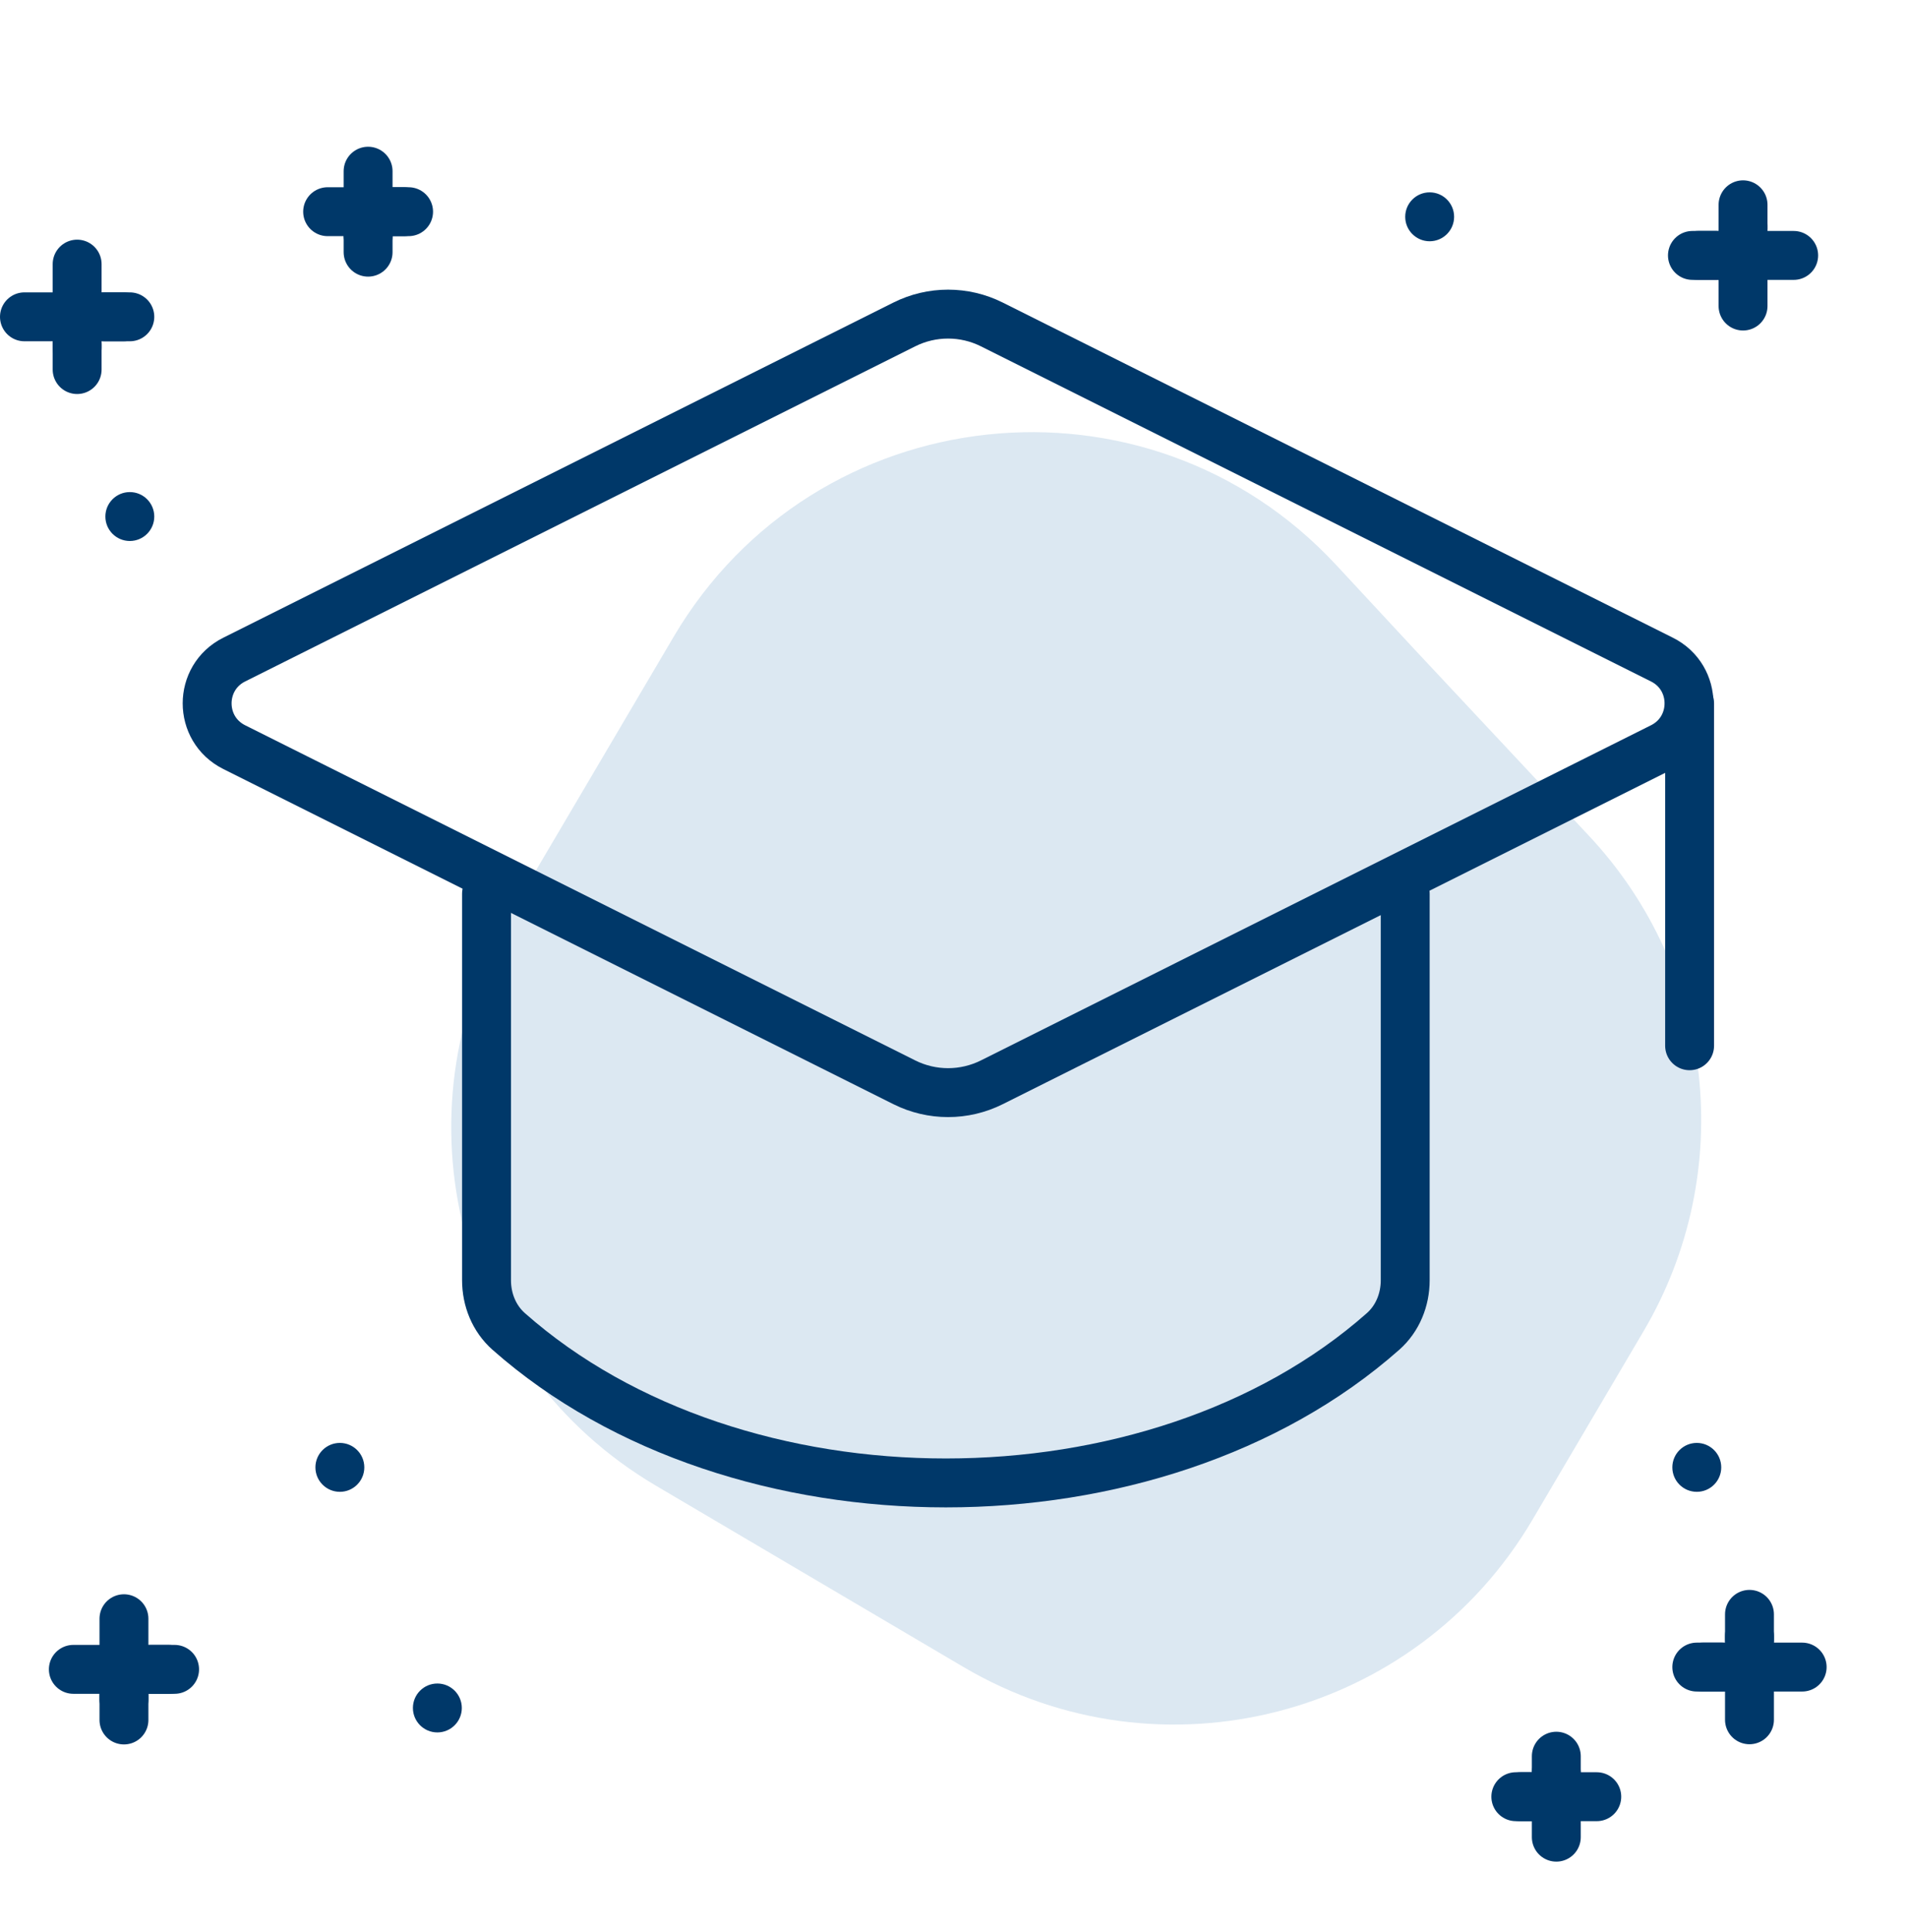 <svg width="78" height="79" viewBox="0 0 78 79" fill="none" xmlns="http://www.w3.org/2000/svg">
<g clip-path="url(#clip0_3506_2)">
<path d="M32.7 64.21L26.827 60.748C18.739 55.981 16.046 45.559 20.814 37.471L27.552 26.04C33.328 16.238 46.916 14.768 54.656 23.106L57.899 26.599L64.993 34.177C70.148 39.684 71.058 47.929 67.228 54.427L62.678 62.146C57.911 70.235 47.489 72.927 39.401 68.159L32.7 64.21Z" fill="#DCE8F2"/>
<path d="M9.578 30.549C8.104 29.812 8.104 27.709 9.578 26.971L36.989 13.266C38.115 12.703 39.441 12.703 40.567 13.266L67.978 26.971C69.452 27.709 69.452 29.812 67.978 30.549L40.567 44.255C39.441 44.818 38.115 44.818 36.989 44.255L9.578 30.549Z" stroke="#003869" stroke-width="2" stroke-linecap="round" stroke-linejoin="round"/>
<path d="M69.108 42.76L69.108 28.76" stroke="#003869" stroke-width="2" stroke-linecap="round" stroke-linejoin="round"/>
<path d="M19.9 36.545L19.9 52.348C19.9 53.144 20.21 53.915 20.806 54.442C30.146 62.701 47.23 62.701 56.57 54.442C57.166 53.915 57.476 53.144 57.476 52.348V36.545" stroke="#003869" stroke-width="2" stroke-linecap="round" stroke-linejoin="round"/>
<path d="M5.07 69.481L5.07 66.189" stroke="#003869" stroke-width="2" stroke-linecap="round" stroke-linejoin="round"/>
<path d="M5.07 70.329L5.07 69.347" stroke="#003869" stroke-width="2" stroke-linecap="round" stroke-linejoin="round"/>
<path d="M6.903 68.259L3 68.259" stroke="#003869" stroke-width="2" stroke-linecap="round" stroke-linejoin="round"/>
<path d="M7.141 68.259L6.158 68.259" stroke="#003869" stroke-width="2" stroke-linecap="round" stroke-linejoin="round"/>
<circle cx="13.901" cy="60" r="1" fill="#003869"/>
<circle cx="17.889" cy="69.838" r="1" fill="#003869"/>
<path d="M15.056 9.633L15.056 7" stroke="#003869" stroke-width="2" stroke-linecap="round" stroke-linejoin="round"/>
<path d="M15.056 10.311L15.056 9.526" stroke="#003869" stroke-width="2" stroke-linecap="round" stroke-linejoin="round"/>
<path d="M16.522 8.656L13.401 8.656" stroke="#003869" stroke-width="2" stroke-linecap="round" stroke-linejoin="round"/>
<path d="M16.712 8.656L15.926 8.656" stroke="#003869" stroke-width="2" stroke-linecap="round" stroke-linejoin="round"/>
<path d="M3.155 14.228L3.155 10.8" stroke="#003869" stroke-width="2" stroke-linecap="round" stroke-linejoin="round"/>
<path d="M3.155 15.111L3.155 14.088" stroke="#003869" stroke-width="2" stroke-linecap="round" stroke-linejoin="round"/>
<path d="M5.063 12.955L1 12.955" stroke="#003869" stroke-width="2" stroke-linecap="round" stroke-linejoin="round"/>
<path d="M5.31 12.955L4.287 12.955" stroke="#003869" stroke-width="2" stroke-linecap="round" stroke-linejoin="round"/>
<circle cx="5.31" cy="21.121" r="1" fill="#003869"/>
<path d="M71.294 9.221L71.294 12.514" stroke="#003869" stroke-width="2" stroke-linecap="round" stroke-linejoin="round"/>
<path d="M71.294 8.374L71.294 9.356" stroke="#003869" stroke-width="2" stroke-linecap="round" stroke-linejoin="round"/>
<path d="M69.462 10.444L73.365 10.444" stroke="#003869" stroke-width="2" stroke-linecap="round" stroke-linejoin="round"/>
<path d="M69.224 10.444L70.207 10.444" stroke="#003869" stroke-width="2" stroke-linecap="round" stroke-linejoin="round"/>
<circle cx="58.476" cy="8.865" r="1" transform="rotate(-180 58.476 8.865)" fill="#003869"/>
<path d="M63.656 72.488L63.656 75.121" stroke="#003869" stroke-width="2" stroke-linecap="round" stroke-linejoin="round"/>
<path d="M63.656 71.81L63.656 72.596" stroke="#003869" stroke-width="2" stroke-linecap="round" stroke-linejoin="round"/>
<path d="M62.19 73.466L65.311 73.466" stroke="#003869" stroke-width="2" stroke-linecap="round" stroke-linejoin="round"/>
<path d="M62 73.466L62.786 73.466" stroke="#003869" stroke-width="2" stroke-linecap="round" stroke-linejoin="round"/>
<path d="M71.557 66.893L71.557 70.321" stroke="#003869" stroke-width="2" stroke-linecap="round" stroke-linejoin="round"/>
<path d="M71.557 66.01L71.557 67.033" stroke="#003869" stroke-width="2" stroke-linecap="round" stroke-linejoin="round"/>
<path d="M69.649 68.166L73.712 68.166" stroke="#003869" stroke-width="2" stroke-linecap="round" stroke-linejoin="round"/>
<path d="M69.402 68.166L70.425 68.166" stroke="#003869" stroke-width="2" stroke-linecap="round" stroke-linejoin="round"/>
<circle cx="69.402" cy="60" r="1" transform="rotate(-180 69.402 60)" fill="#003869"/>
</g>
<defs>
<clipPath id="clip0_3506_2">
<rect width="78" height="78" fill="white" transform="translate(0 0.391)"/>
</clipPath>
</defs>
</svg>

